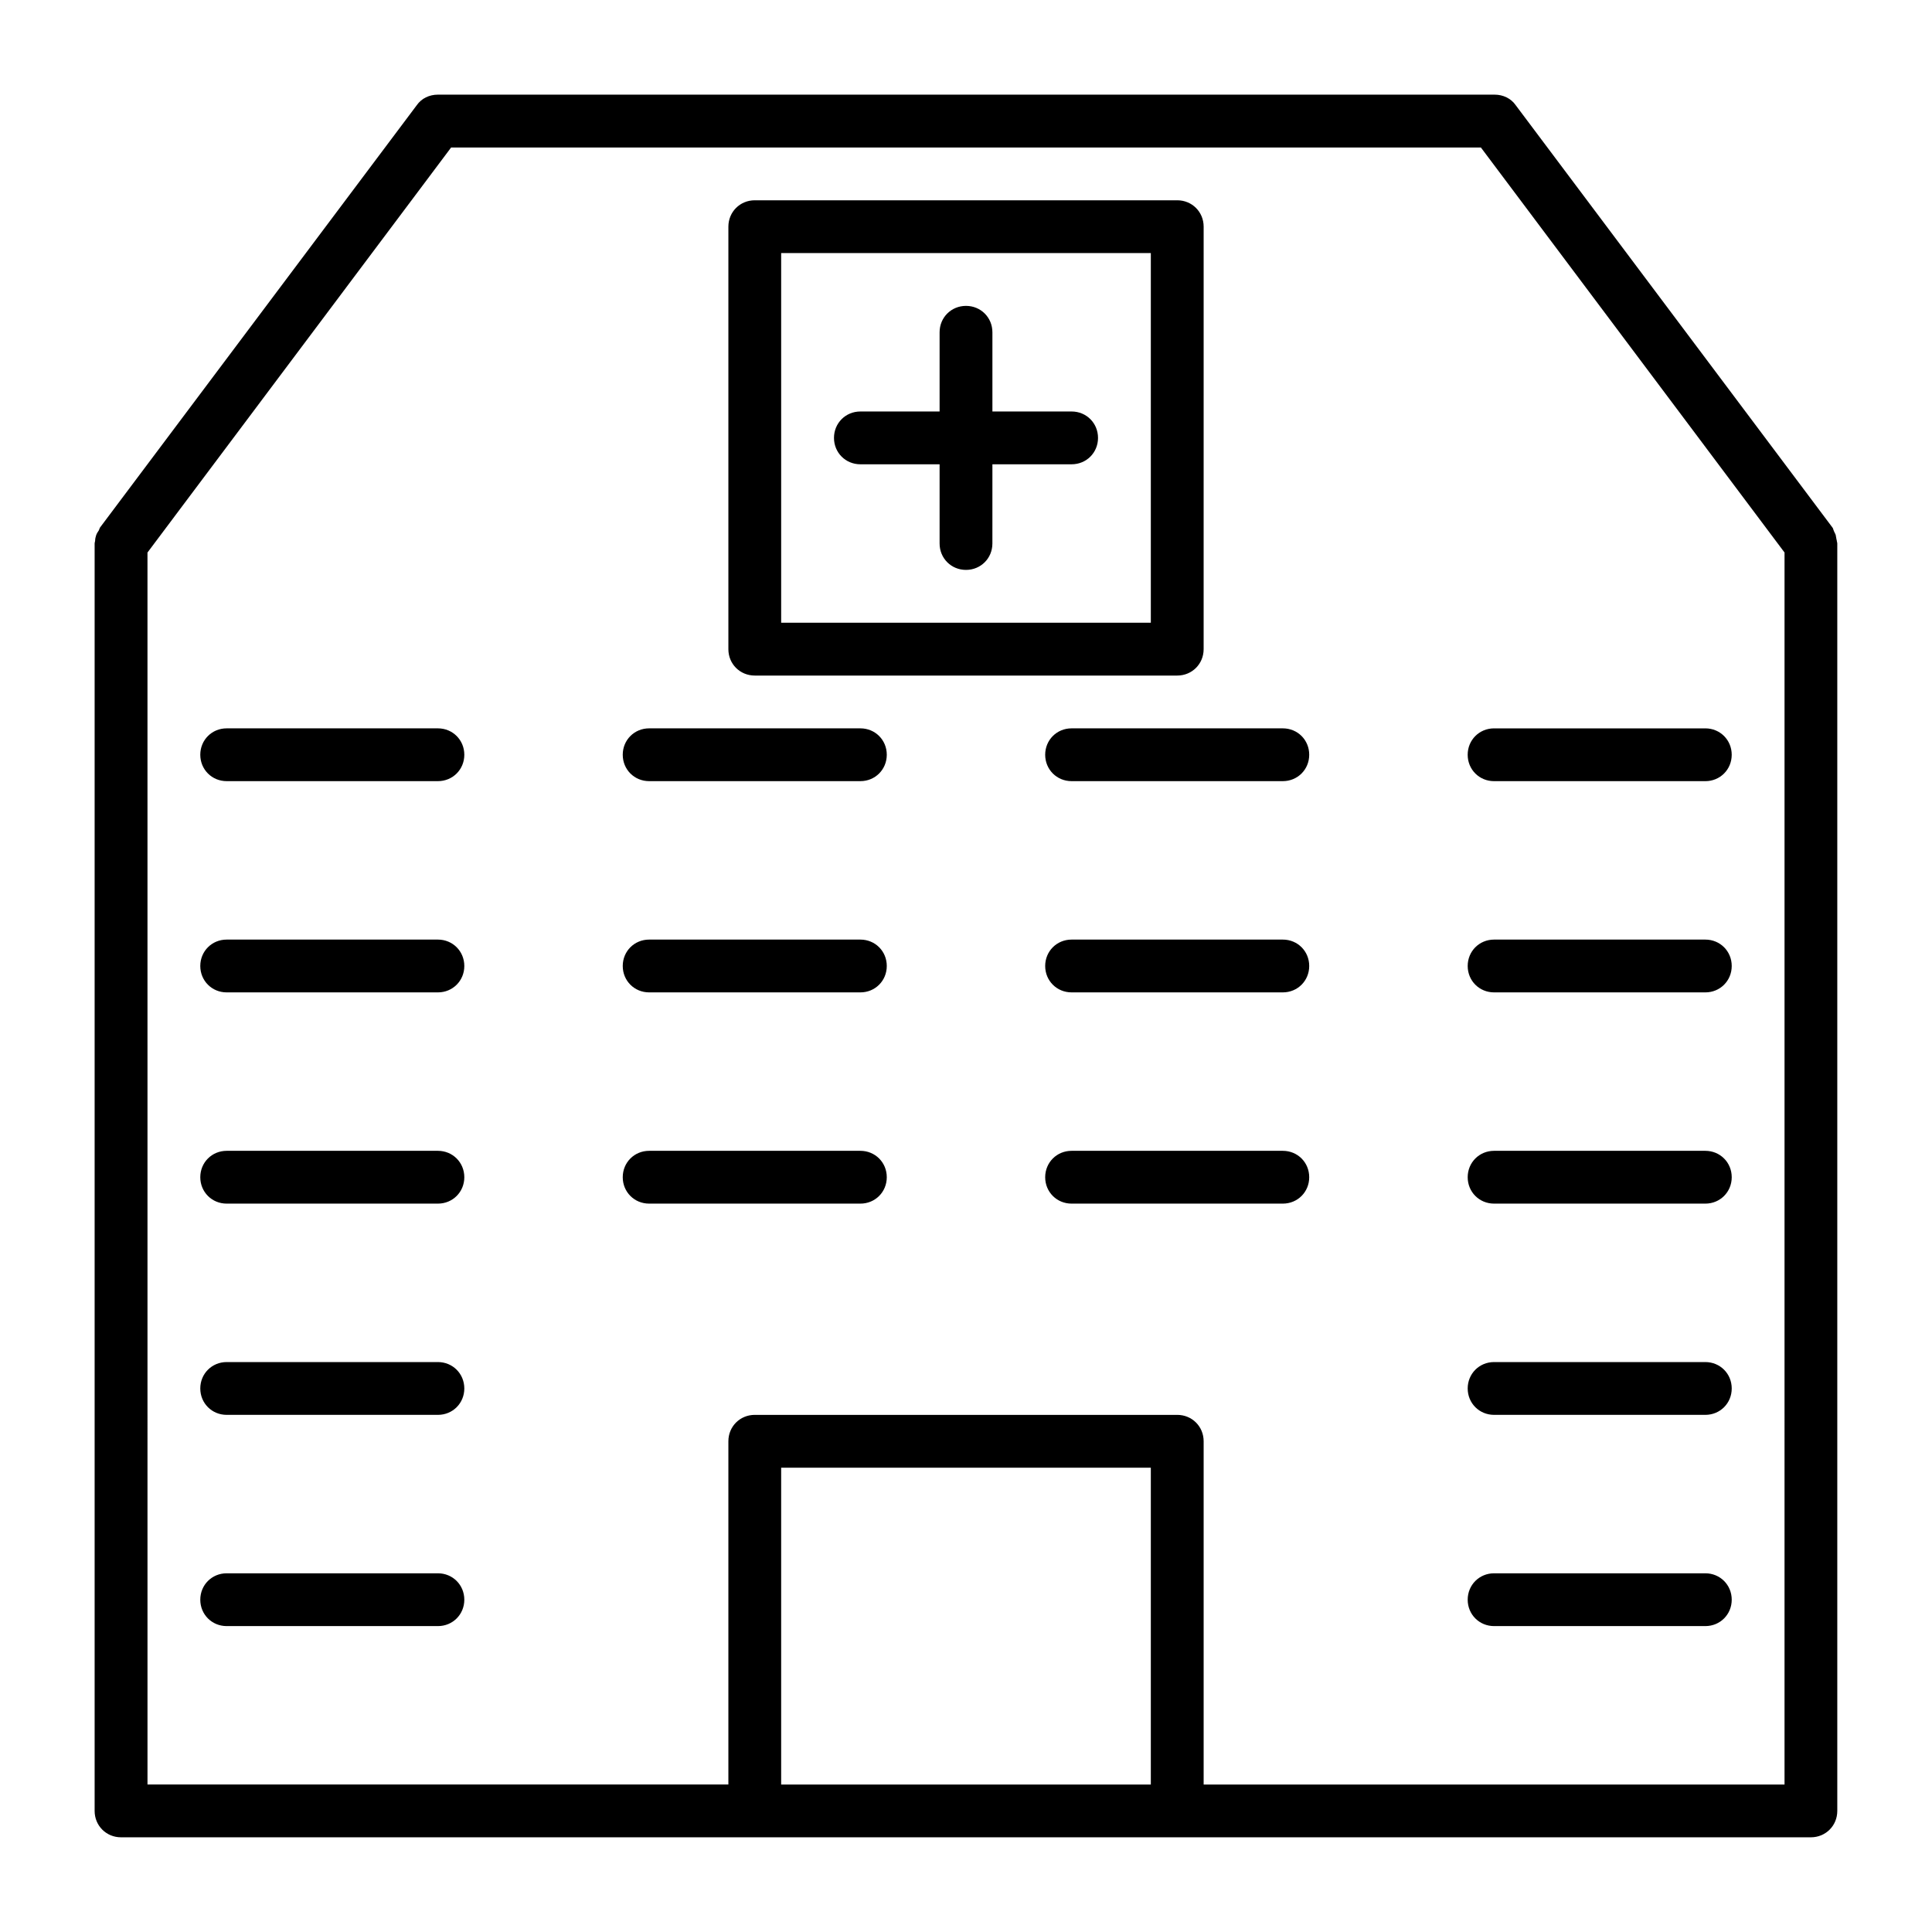 <?xml version="1.0" encoding="UTF-8"?>
<!-- Uploaded to: ICON Repo, www.iconrepo.com, Generator: ICON Repo Mixer Tools -->
<svg fill="#000000" width="800px" height="800px" version="1.1" viewBox="144 144 512 512" xmlns="http://www.w3.org/2000/svg">
 <g>
  <path d="m260.05 337.02h-55.977c-3.918 0-6.996 3.078-6.996 6.996s3.078 6.996 6.996 6.996h55.98c3.918 0 6.996-3.078 6.996-6.996-0.004-3.918-3.082-6.996-7-6.996z"/>
  <path d="m260.05 393h-55.977c-3.918 0-6.996 3.078-6.996 6.996 0 3.918 3.078 6.996 6.996 6.996h55.98c3.918 0 6.996-3.078 6.996-6.996-0.004-3.918-3.082-6.996-7-6.996z"/>
  <path d="m260.05 448.98h-55.977c-3.918 0-6.996 3.078-6.996 6.996 0 3.918 3.078 6.996 6.996 6.996h55.98c3.918 0 6.996-3.078 6.996-6.996-0.004-3.918-3.082-6.996-7-6.996z"/>
  <path d="m260.05 504.96h-55.977c-3.918 0-6.996 3.078-6.996 6.996s3.078 6.996 6.996 6.996h55.98c3.918 0 6.996-3.078 6.996-6.996-0.004-3.914-3.082-6.996-7-6.996z"/>
  <path d="m260.05 560.94h-55.977c-3.918 0-6.996 3.078-6.996 6.996 0 3.918 3.078 6.996 6.996 6.996h55.98c3.918 0 6.996-3.078 6.996-6.996-0.004-3.918-3.082-6.996-7-6.996z"/>
  <path d="m372.01 337.02h-55.98c-3.918 0-6.996 3.078-6.996 6.996s3.078 6.996 6.996 6.996h55.98c3.918 0 6.996-3.078 6.996-6.996 0.004-3.918-3.078-6.996-6.996-6.996z"/>
  <path d="m372.01 393h-55.98c-3.918 0-6.996 3.078-6.996 6.996 0 3.918 3.078 6.996 6.996 6.996h55.98c3.918 0 6.996-3.078 6.996-6.996 0.004-3.918-3.078-6.996-6.996-6.996z"/>
  <path d="m372.01 448.98h-55.98c-3.918 0-6.996 3.078-6.996 6.996 0 3.918 3.078 6.996 6.996 6.996h55.98c3.918 0 6.996-3.078 6.996-6.996 0.004-3.918-3.078-6.996-6.996-6.996z"/>
  <path d="m483.96 337.02h-55.98c-3.918 0-6.996 3.078-6.996 6.996s3.078 6.996 6.996 6.996h55.98c3.918 0 6.996-3.078 6.996-6.996 0.004-3.918-3.074-6.996-6.996-6.996z"/>
  <path d="m483.96 393h-55.98c-3.918 0-6.996 3.078-6.996 6.996 0 3.918 3.078 6.996 6.996 6.996h55.98c3.918 0 6.996-3.078 6.996-6.996 0.004-3.918-3.074-6.996-6.996-6.996z"/>
  <path d="m483.96 448.98h-55.98c-3.918 0-6.996 3.078-6.996 6.996 0 3.918 3.078 6.996 6.996 6.996h55.98c3.918 0 6.996-3.078 6.996-6.996 0.004-3.918-3.074-6.996-6.996-6.996z"/>
  <path d="m532.95 344.02c0 3.918 3.078 6.996 6.996 6.996h55.98c3.918 0 6.996-3.078 6.996-6.996s-3.078-6.996-6.996-6.996h-55.98c-3.918 0-6.996 3.078-6.996 6.996z"/>
  <path d="m595.93 393h-55.98c-3.918 0-6.996 3.078-6.996 6.996 0 3.918 3.078 6.996 6.996 6.996h55.98c3.918 0 6.996-3.078 6.996-6.996 0-3.918-3.078-6.996-6.996-6.996z"/>
  <path d="m595.93 448.98h-55.98c-3.918 0-6.996 3.078-6.996 6.996 0 3.918 3.078 6.996 6.996 6.996h55.98c3.918 0 6.996-3.078 6.996-6.996 0-3.918-3.078-6.996-6.996-6.996z"/>
  <path d="m595.93 504.96h-55.98c-3.918 0-6.996 3.078-6.996 6.996s3.078 6.996 6.996 6.996h55.98c3.918 0 6.996-3.078 6.996-6.996 0-3.914-3.078-6.996-6.996-6.996z"/>
  <path d="m595.93 560.94h-55.98c-3.918 0-6.996 3.078-6.996 6.996 0 3.918 3.078 6.996 6.996 6.996h55.98c3.918 0 6.996-3.078 6.996-6.996 0-3.918-3.078-6.996-6.996-6.996z"/>
  <path d="m630.49 285.8c-0.141-0.418-0.418-0.84-0.559-1.258-0.141-0.281-0.141-0.559-0.281-0.699l-83.969-111.96c-1.258-1.82-3.359-2.801-5.598-2.801h-280.04c-2.238 0-4.34 0.98-5.598 2.801l-83.969 111.96c-0.141 0.277-0.141 0.418-0.277 0.699-0.281 0.418-0.562 0.84-0.703 1.258s-0.281 0.98-0.281 1.398c0.004 0.281-0.137 0.562-0.137 0.84v335.87c0 3.918 3.078 6.996 6.996 6.996h447.83c3.918 0 6.996-3.078 6.996-6.996v-335.87c0-0.281-0.141-0.559-0.141-0.84-0.137-0.418-0.137-0.836-0.277-1.398zm-181.51 331.12h-97.965v-83.969h97.965zm167.94 0h-153.94v-90.969c0-3.918-3.078-6.996-6.996-6.996h-111.96c-3.918 0-6.996 3.078-6.996 6.996v90.965h-153.94l-0.004-326.49 80.469-107.34h272.9l80.469 107.34z"/>
  <path d="m427.99 253.05h-20.992v-20.992c0-3.918-3.078-6.996-6.996-6.996-3.922 0-7 3.078-7 6.996v20.992h-20.992c-3.918 0-6.996 3.078-6.996 6.996s3.078 6.996 6.996 6.996h20.992v20.992c0 3.918 3.078 6.996 6.996 6.996 3.918 0 6.996-3.078 6.996-6.996l0.004-20.992h20.992c3.918 0 6.996-3.078 6.996-6.996s-3.078-6.996-6.996-6.996z"/>
  <path d="m344.02 323.03h111.96c3.918 0 6.996-3.078 6.996-6.996l0.004-111.96c0-3.918-3.078-6.996-6.996-6.996h-111.96c-3.918 0-6.996 3.078-6.996 6.996v111.96c-0.004 3.918 3.074 6.996 6.992 6.996zm6.996-111.96h97.965v97.965h-97.965z"/>
 </g>
</svg>